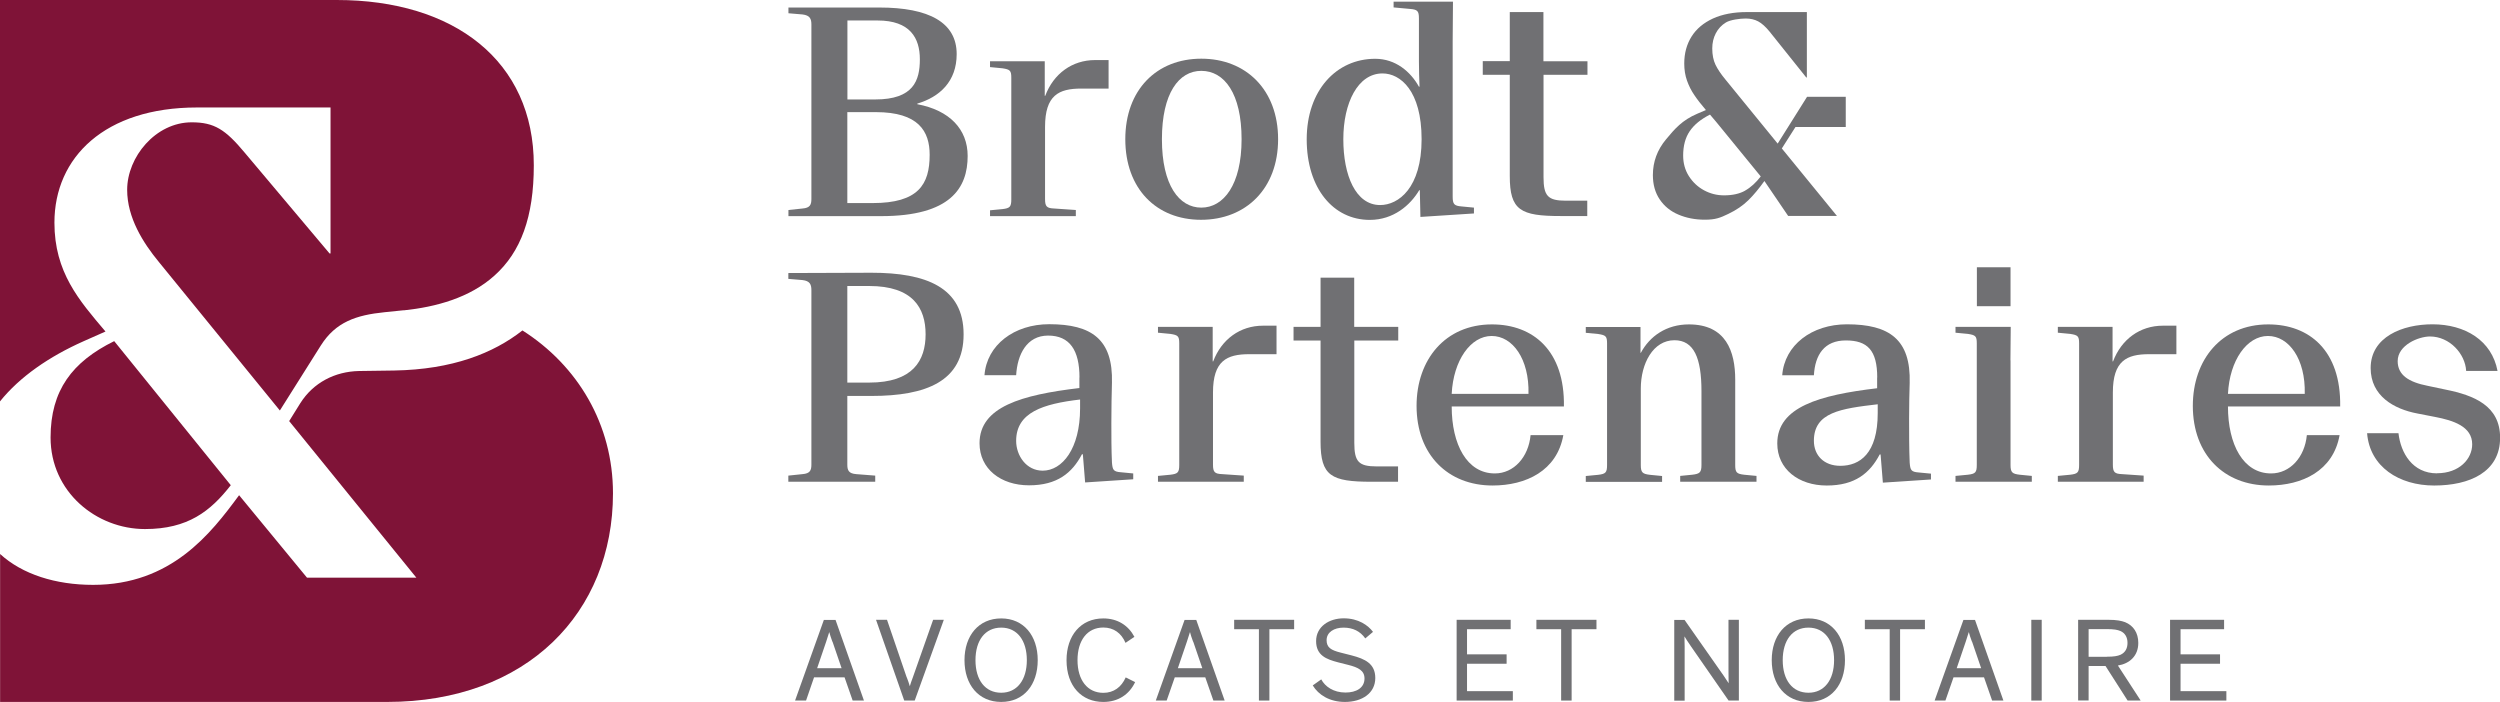 <?xml version="1.0" encoding="UTF-8"?>
<svg id="Layer_1" data-name="Layer 1" xmlns="http://www.w3.org/2000/svg" viewBox="0 0 252.62 70.94">
  <defs>
    <style>
      .cls-1 {
        fill: #7f1337;
      }

      .cls-2 {
        fill: #707073;
      }
    </style>
  </defs>
  <path class="cls-1" d="m52.78,33.4c-2.92,2.29-7.06,3.94-12.95,4.04l-3.55.05c-2.43.05-4.62,1.17-5.94,3.26l-1.12,1.8,12.85,15.82h-11.05l-6.86-8.33c-2.87,3.9-6.87,9.06-14.75,9.06-3.8,0-7.16-1.07-9.4-3.12v14.95h39.1c14.17,0,22.83-9.06,22.83-21.08,0-6.96-3.55-12.9-9.15-16.46M5.11,44.21c0,5.5,4.63,9.25,9.54,9.25,4.33,0,6.62-1.8,8.67-4.43l-11.78-14.56c-4.24,2.09-6.43,4.97-6.43,9.74m35.69-12.85c3.26-.34,6.67-1.27,9.15-3.5,2.68-2.39,3.99-5.94,3.99-11.15C53.95,6.13,45.86,0,34.03,0H0v40.56c1.99-2.48,4.96-4.53,8.47-6.09l2.19-.97c-2.68-3.16-5.16-5.99-5.16-11,0-6.62,5.11-11.64,14.41-11.64h13.49v14.75h-.1l-8.57-10.18c-1.95-2.34-3.07-3.07-5.36-3.07-3.65,0-6.52,3.51-6.52,6.82,0,2.82,1.61,5.36,3.21,7.3l12.22,15,4.14-6.57c1.51-2.39,3.6-3.07,6.43-3.36l1.95-.2Z"/>
  <path class="cls-2" d="m84.11,64.84c-.15-.42-.26-.75-.31-.96h-.01c-.06.2-.16.53-.31.97l-.91,2.67h2.47l-.92-2.69Zm-2.67,5.95h-1.1l2.91-8.15h1.18l2.87,8.15h-1.14l-.82-2.35h-3.08l-.81,2.35Z"/>
  <path class="cls-2" d="m91.63,68.45c.11.26.24.68.3.88h.01c.06-.22.17-.54.3-.88l2.05-5.82h1.08l-2.94,8.16h-1.06l-2.85-8.16h1.11l1.99,5.82Z"/>
  <path class="cls-2" d="m101.17,70c1.61,0,2.59-1.3,2.59-3.29s-.97-3.29-2.59-3.29-2.6,1.28-2.6,3.29.98,3.29,2.6,3.29m0-7.51c2.27,0,3.69,1.74,3.69,4.22s-1.4,4.22-3.69,4.22-3.71-1.74-3.71-4.22,1.43-4.22,3.71-4.22"/>
  <path class="cls-2" d="m114.7,68.93c-.59,1.25-1.72,2-3.21,2-2.16,0-3.72-1.56-3.72-4.22,0-2.48,1.43-4.22,3.72-4.22,1.44,0,2.53.71,3.14,1.86l-.9.61c-.42-.99-1.2-1.55-2.24-1.55-1.62,0-2.61,1.29-2.61,3.3s1,3.3,2.61,3.3c1.05,0,1.83-.58,2.26-1.56l.96.48Z"/>
  <path class="cls-2" d="m120.56,64.84c-.16-.42-.26-.75-.31-.96h-.01c-.06.2-.16.53-.31.97l-.91,2.67h2.47l-.92-2.69Zm-2.67,5.95h-1.1l2.91-8.15h1.18l2.87,8.15h-1.14l-.82-2.35h-3.08l-.82,2.35Z"/>
  <polygon class="cls-2" points="124.71 62.63 130.77 62.63 130.77 63.58 128.27 63.58 128.27 70.79 127.21 70.79 127.21 63.58 124.71 63.58 124.71 62.63"/>
  <path class="cls-2" d="m137.96,64.51c-.52-.73-1.25-1.09-2.2-1.09s-1.71.46-1.71,1.27c0,.73.43,1.01,1.44,1.26l1.1.28c1.34.35,2.38.83,2.38,2.28,0,1.53-1.33,2.42-3.07,2.42-1.54,0-2.67-.71-3.25-1.67l.86-.61c.38.72,1.23,1.33,2.45,1.33,1.09,0,1.92-.47,1.92-1.42,0-.8-.62-1.12-1.67-1.38l-.99-.25c-1.19-.31-2.23-.7-2.23-2.15s1.3-2.3,2.79-2.3,2.47.71,2.96,1.37l-.78.66Z"/>
  <polygon class="cls-2" points="152.87 70.79 147.19 70.79 147.19 62.63 152.65 62.63 152.65 63.58 148.24 63.58 148.24 66.12 152.24 66.12 152.24 67.07 148.24 67.07 148.24 69.84 152.87 69.84 152.87 70.79"/>
  <polygon class="cls-2" points="155.25 62.63 161.32 62.63 161.32 63.58 158.81 63.58 158.81 70.79 157.75 70.79 157.75 63.58 155.25 63.58 155.25 62.63"/>
  <path class="cls-2" d="m174.06,68.11c.25.36.56.84.61.92h.01s-.02-.6-.02-1.32v-5.08h1.05v8.16h-1.04l-3.81-5.49c-.23-.32-.59-.89-.64-.98h-.01s.02.53.02,1.01v5.47h-1.05v-8.16h1.04l3.84,5.48Z"/>
  <path class="cls-2" d="m182.74,70c1.61,0,2.59-1.3,2.59-3.29s-.97-3.29-2.59-3.29-2.6,1.28-2.6,3.29.98,3.29,2.6,3.29m0-7.51c2.27,0,3.69,1.74,3.69,4.22s-1.4,4.22-3.69,4.22-3.71-1.74-3.71-4.22,1.43-4.22,3.71-4.22"/>
  <polygon class="cls-2" points="188.44 62.63 194.51 62.63 194.51 63.58 192 63.58 192 70.79 190.95 70.79 190.95 63.58 188.44 63.58 188.44 62.63"/>
  <path class="cls-2" d="m199.26,64.84c-.16-.42-.26-.75-.31-.96h-.01c-.06.2-.16.53-.31.97l-.91,2.67h2.47l-.92-2.69Zm-2.67,5.95h-1.1l2.91-8.15h1.17l2.87,8.15h-1.14l-.82-2.35h-3.08l-.82,2.35Z"/>
  <rect class="cls-2" x="205.26" y="62.63" width="1.05" height="8.16"/>
  <path class="cls-2" d="m212.88,66.36c.76,0,1.09-.07,1.4-.2.46-.22.7-.62.7-1.2s-.26-1-.72-1.2c-.3-.12-.62-.19-1.39-.19h-1.82v2.8h1.83Zm-1.83,4.42h-1.06v-8.15h3.07c.82,0,1.3.1,1.68.24.83.34,1.33,1.07,1.33,2.1,0,1.31-.88,2.09-2.06,2.28l2.3,3.54h-1.32l-2.23-3.49h-1.71v3.49Z"/>
  <polygon class="cls-2" points="224.97 70.79 219.28 70.79 219.28 62.63 224.74 62.63 224.74 63.58 220.34 63.58 220.34 66.12 224.33 66.12 224.33 67.07 220.34 67.07 220.34 69.84 224.97 69.84 224.97 70.79"/>
  <path class="cls-2" d="m85.62,20.52h2.56c4.62,0,5.76-1.88,5.76-4.88,0-2.38-1.13-4.31-5.44-4.31h-2.88v9.18Zm0-10.47h2.82c3.87,0,4.51-1.91,4.51-4.06s-.99-3.92-4.27-3.92h-3.05v7.98Zm-5.96-9.29h9.19c5.03,0,7.82,1.51,7.82,4.71,0,2.76-1.72,4.33-3.98,5v.06c3.26.61,5.09,2.53,5.09,5.23,0,3.23-1.72,6.08-8.75,6.08h-9.36v-.62l1.42-.15c.76-.06.9-.38.9-.96V2.48c0-.58-.15-.93-.9-1.02l-1.42-.12v-.59Z"/>
  <path class="cls-2" d="m105.56,9.68h.06c.84-2.24,2.73-3.61,5.03-3.61h1.37v2.88h-2.76c-2.27,0-3.66.67-3.66,3.87v7.29c0,.76.17.93.93.96l2.18.15v.62h-8.67v-.59l1.25-.12c.76-.09.9-.23.9-.99V7.86c0-.73-.12-.84-.9-.96l-1.25-.12v-.59h5.53v3.49Z"/>
  <path class="cls-2" d="m121.39,7.16c-2.27,0-3.98,2.26-3.98,6.91s1.74,6.91,3.98,6.91,4.07-2.29,4.07-6.91-1.74-6.91-4.07-6.91m-.03,15.05c-4.51,0-7.65-3.14-7.65-8.14s3.17-8.14,7.68-8.14,7.76,3.14,7.76,8.14-3.26,8.14-7.79,8.14"/>
  <path class="cls-2" d="m139.7,7.42c-2.5,0-3.96,2.99-3.96,6.65s1.25,6.65,3.72,6.65c1.86,0,4.19-1.74,4.19-6.65s-2.15-6.65-3.95-6.65m7.12-7.25l-.03,3.98v15.72c0,.76.15.93.9.99l1.25.12v.59l-5.41.35-.06-2.7h-.06c-.9,1.51-2.59,3-5,3-3.69,0-6.37-3.2-6.37-8.14s2.99-8.14,6.92-8.14c2.07,0,3.58,1.31,4.42,2.82h.06c-.03-.99-.06-1.45-.06-2.56V1.86c0-.76-.15-.9-.93-.96l-1.63-.15V.17h5.99Z"/>
  <path class="cls-2" d="m160.42,7.56h-4.45v10.33c0,1.92.44,2.39,2.27,2.39h2.15v1.55h-2.68c-4.07,0-5.15-.58-5.15-4.04V7.56h-2.73v-1.38h2.73V1.22h3.4v4.97h4.45v1.38Z"/>
  <path class="cls-2" d="m85.62,28.91v9.75h2.21c4.42,0,5.7-2.23,5.7-4.88s-1.28-4.88-5.7-4.88h-2.21Zm11.75,4.88c0,4.74-3.78,6.22-9.31,6.22h-2.44v6.94c0,.58.14.9.9.96l1.92.15v.62h-8.78v-.62l1.43-.15c.76-.06.9-.38.9-.96v-17.63c0-.58-.15-.93-.9-1.02l-1.43-.12v-.59c2.79,0,5.61-.03,8.4-.03,5.53,0,9.31,1.48,9.31,6.22"/>
  <path class="cls-2" d="m109.14,40.37c-3.75.44-6.46,1.3-6.46,4.18,0,1.48,1.02,3.01,2.68,3.01,1.98,0,3.78-2.22,3.78-6.29v-.9Zm-.06-2.22c0-2.76-.99-4.24-3.17-4.24s-3.11,1.94-3.23,4h-3.2c.23-3.05,3-5.15,6.54-5.15,4.3,0,6.46,1.54,6.34,5.93-.03.9-.06,2.72-.06,4.06s0,2.65.06,3.98c.06.76.15.93.9.99l1.25.12v.59l-4.86.32-.23-2.85h-.09c-.99,1.89-2.5,3.14-5.35,3.14s-5-1.66-5-4.25c0-3.69,4.27-4.89,10.09-5.58v-1.08Z"/>
  <path class="cls-2" d="m122.53,36.52h.06c.84-2.24,2.73-3.61,5.03-3.61h1.37v2.88h-2.76c-2.27,0-3.66.67-3.66,3.87v7.29c0,.76.17.93.93.96l2.18.15v.62h-8.67v-.59l1.25-.12c.76-.09.9-.23.9-.99v-12.28c0-.73-.12-.84-.9-.96l-1.25-.12v-.59h5.53v3.49Z"/>
  <path class="cls-2" d="m146.69,39.8h7.76c.09-3.52-1.6-5.85-3.72-5.85s-3.87,2.45-4.04,5.85m7.97,4.17h3.31c-.64,3.61-3.78,5.09-7.15,5.09-4.51,0-7.68-3.11-7.68-8.05,0-4.65,2.88-8.23,7.62-8.23,4.16,0,7.36,2.65,7.27,8.29h-11.34c0,3.84,1.54,6.77,4.36,6.77,1.92,0,3.4-1.65,3.61-3.86"/>
  <path class="cls-2" d="m175.34,46.98c0,.76.14.9.9.99l1.25.12v.59h-7.71v-.59l1.22-.12c.76-.09.93-.23.93-.99v-7.46c0-3.34-.76-5.14-2.73-5.14-2.15,0-3.4,2.35-3.4,4.88v7.73c0,.76.17.9.93.99l1.22.12v.59h-7.71v-.59l1.25-.12c.76-.09.9-.23.9-.99v-12.28c0-.73-.12-.84-.9-.96l-1.25-.12v-.59h5.53v2.62h.03c.9-1.69,2.59-2.88,4.86-2.88,3.75,0,4.68,2.73,4.68,5.58v8.63Z"/>
  <path class="cls-2" d="m189.75,40.85c-3.75.44-6.46.81-6.46,3.69,0,1.48,1.02,2.53,2.67,2.53,1.98,0,3.78-1.25,3.78-5.32v-.9Zm-.06-2.7c0-2.76-.99-3.75-3.17-3.75s-3.11,1.45-3.23,3.52h-3.2c.23-3.05,2.99-5.15,6.54-5.15,4.3,0,6.46,1.54,6.34,5.93-.03.9-.06,2.24-.06,3.58s0,3.13.06,4.47c.06.76.15.93.9.99l1.25.12v.59l-4.86.32-.23-2.85h-.09c-.99,1.89-2.5,3.14-5.35,3.14s-5-1.66-5-4.25c0-3.69,4.27-4.89,10.09-5.58v-1.08Z"/>
  <path class="cls-2" d="m199.76,27.01h3.4v3.93h-3.4v-3.93Zm3.4,9.4v10.57c0,.76.17.9.93.99l1.22.12v.59h-7.71v-.59l1.25-.12c.76-.09.9-.23.9-.99v-12.28c0-.73-.12-.84-.9-.96l-1.25-.12v-.59h5.58l-.03,3.38Z"/>
  <path class="cls-2" d="m246.26,47.82c2.24,0,3.55-1.44,3.55-2.93,0-1.8-1.92-2.41-3.75-2.76l-1.8-.35c-2.33-.44-4.71-1.75-4.71-4.59,0-3.14,3.2-4.42,6.25-4.42,3.29,0,5.99,1.63,6.57,4.71h-3.17c-.09-1.72-1.66-3.48-3.66-3.48-1.13,0-3.26.86-3.26,2.49,0,1.4,1.1,2.12,3.05,2.5l1.8.38c2.88.58,5.5,1.63,5.5,4.86,0,3.49-3.11,4.83-6.66,4.83s-6.51-1.89-6.78-5.29h3.17c.23,2.01,1.42,4.06,3.9,4.06"/>
  <path class="cls-2" d="m141.3,34.41h-4.45v10.33c0,1.92.44,2.39,2.27,2.39h2.15v1.55h-2.68c-4.07,0-5.15-.58-5.15-4.04v-10.23h-2.73v-1.38h2.73v-4.97h3.4v4.97h4.45v1.38Z"/>
  <path class="cls-2" d="m225.13,39.8h7.76c.09-3.52-1.6-5.85-3.72-5.85s-3.87,2.45-4.04,5.85m7.97,4.17h3.31c-.64,3.61-3.78,5.09-7.15,5.09-4.51,0-7.68-3.11-7.68-8.05,0-4.65,2.88-8.23,7.62-8.23,4.16,0,7.36,2.65,7.27,8.29h-11.34c0,3.84,1.54,6.77,4.36,6.77,1.92,0,3.4-1.65,3.61-3.86"/>
  <path class="cls-2" d="m213.46,36.52h.06c.84-2.24,2.73-3.61,5.03-3.61h1.37v2.88h-2.76c-2.27,0-3.66.67-3.66,3.87v7.29c0,.76.17.93.93.96l2.18.15v.62h-8.67v-.59l1.25-.12c.76-.09.9-.23.9-.99v-12.28c0-.73-.12-.84-.9-.96l-1.25-.12v-.59h5.53v3.49Z"/>
  <path class="cls-2" d="m176.35,19.26c-.56.32-1.28.48-2.14.48-.72,0-1.39-.17-2.02-.51-.63-.34-1.14-.82-1.53-1.43-.39-.61-.58-1.31-.58-2.08,0-.99.22-1.81.66-2.46.44-.65,1.12-1.21,2.05-1.68l.62.73,4.51,5.52c-.49.63-1.01,1.11-1.58,1.43m10.17-6.43v-3.05h-3.91l-2.97,4.73-5.3-6.5c-.43-.52-.76-1.01-.98-1.46-.22-.46-.33-1.01-.33-1.66,0-.56.12-1.07.36-1.53.24-.46.58-.82,1.02-1.09.44-.27,1.43-.4,2-.4.48,0,.9.1,1.26.29.36.19.75.54,1.15,1.03l3.71,4.64h.06V1.22h-6.08c-1.32,0-2.46.22-3.41.65-.95.44-1.67,1.04-2.16,1.82-.49.78-.74,1.69-.74,2.73,0,.62.09,1.2.28,1.73.19.53.43,1.01.74,1.46.3.45.69.95,1.17,1.51l-.87.37c-1.54.66-2.27,1.52-3.16,2.59-.89,1.07-1.33,2.27-1.33,3.61,0,.96.23,1.78.69,2.46.46.68,1.08,1.19,1.88,1.53.79.34,1.69.52,2.68.52,1.08,0,1.55-.19,2.36-.58.82-.39,1.49-.85,2.04-1.39s1.08-1.19,1.62-1.94l2.4,3.53h4.93l-5.57-6.82,1.38-2.17h5.09Z"/>
</svg>